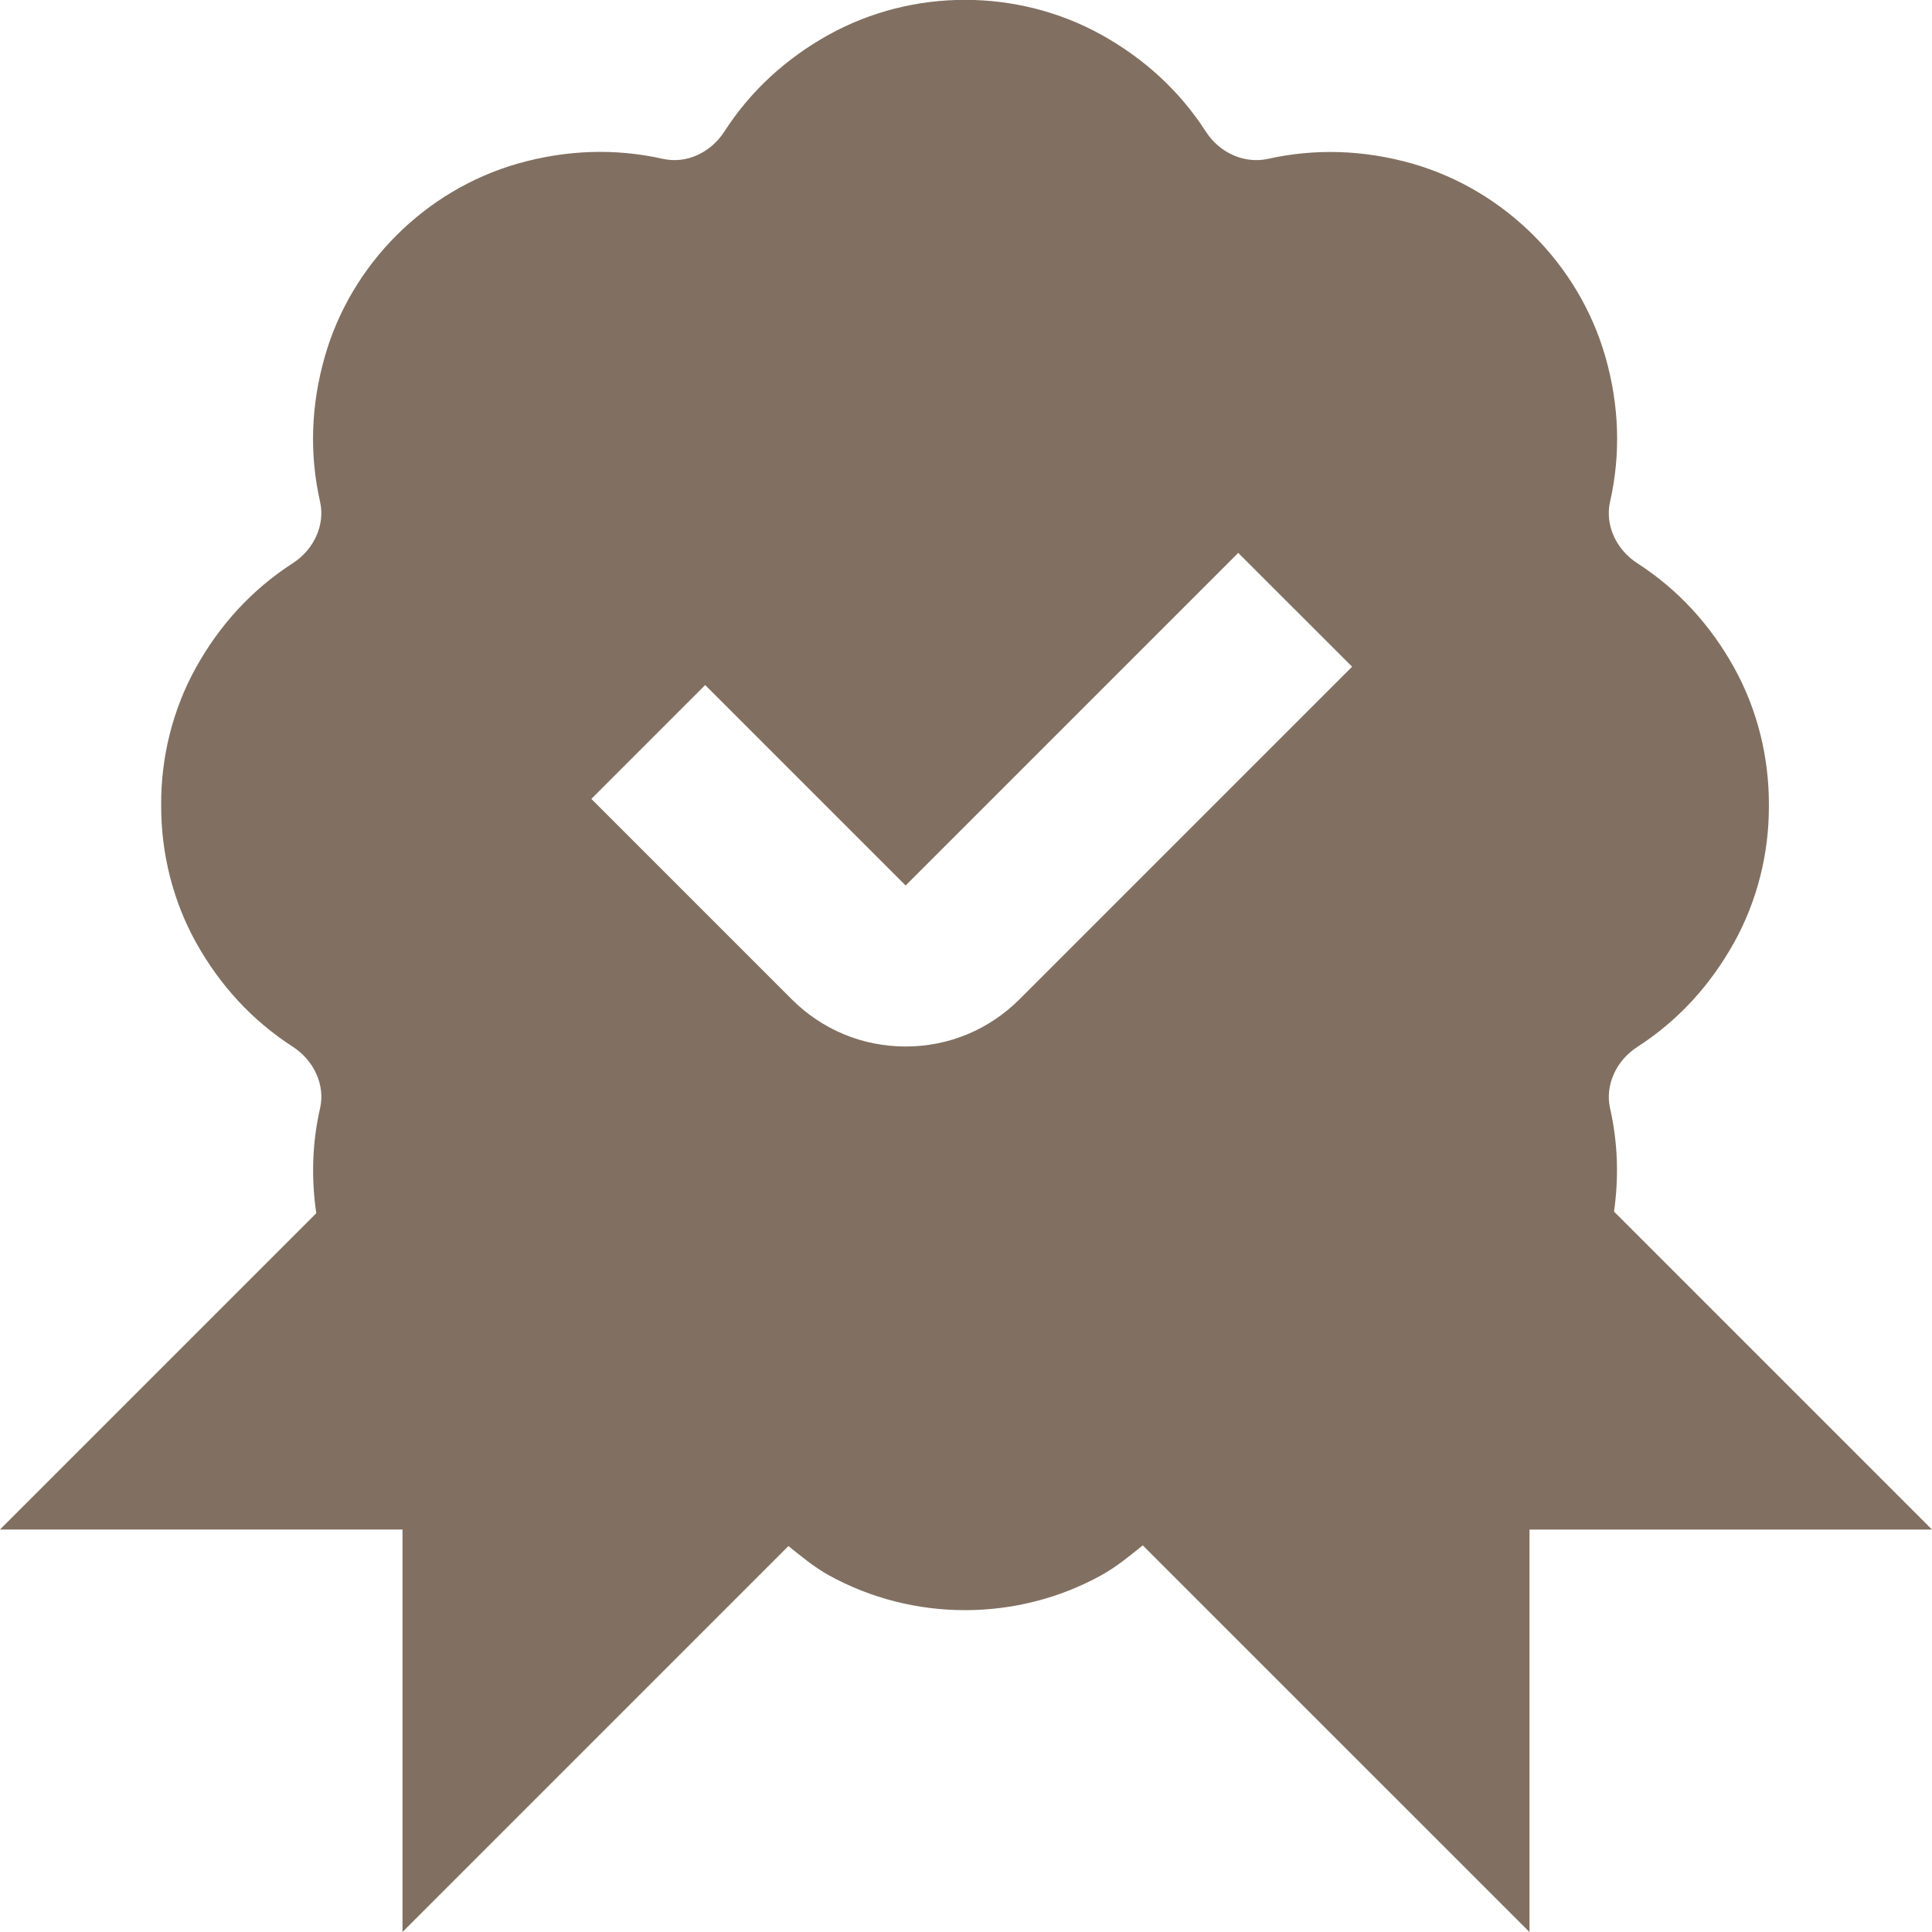<?xml version="1.0" encoding="UTF-8"?> <svg xmlns="http://www.w3.org/2000/svg" width="57" height="57" viewBox="0 0 57 57" fill="none"><g clip-path="url(#clip0_57_16)"><path d="M47.619 35.746C47.764 34.723 47.73 33.704 47.502 32.699C47.35 32.025 47.673 31.295 48.31 30.885C49.493 30.122 50.452 29.084 51.165 27.802C51.842 26.579 52.195 25.175 52.188 23.764C52.195 22.33 51.842 20.926 51.165 19.703C50.455 18.421 49.493 17.383 48.31 16.62C47.673 16.209 47.348 15.483 47.502 14.803C47.821 13.395 47.773 11.956 47.362 10.519C46.578 7.792 44.401 5.615 41.672 4.828C40.233 4.42 38.793 4.375 37.39 4.691C36.708 4.831 35.986 4.517 35.575 3.881C34.813 2.698 33.777 1.739 32.495 1.026C30.015 -0.347 26.93 -0.349 24.448 1.026C23.171 1.736 22.135 2.696 21.373 3.878C20.962 4.515 20.242 4.84 19.556 4.686C18.154 4.372 16.713 4.418 15.271 4.828C12.545 5.61 10.364 7.79 9.585 10.514C9.172 11.953 9.125 13.397 9.443 14.803C9.595 15.478 9.272 16.207 8.636 16.618C7.45 17.383 6.491 18.418 5.778 19.701C5.101 20.924 4.748 22.327 4.755 23.738C4.748 25.173 5.101 26.576 5.781 27.802C6.491 29.082 7.453 30.117 8.636 30.88C9.272 31.293 9.597 32.02 9.443 32.697C9.21 33.716 9.179 34.753 9.331 35.794L0 45.125H11.875V57L23.261 45.614C23.641 45.916 24.011 46.229 24.451 46.474C25.69 47.16 27.082 47.505 28.471 47.505C29.861 47.505 31.255 47.16 32.497 46.472C32.948 46.222 33.328 45.904 33.715 45.593L45.125 57.002V45.127H57L47.619 35.746ZM30.077 29.483C29.179 30.381 27.987 30.875 26.719 30.875C25.451 30.875 24.258 30.381 23.36 29.483L17.447 23.57L20.805 20.211L26.719 26.125L36.532 16.312L39.891 19.67L30.077 29.483Z" fill="#817061"></path></g><defs><clipPath id="clip0_57_16"><rect width="57" height="57" fill="white"></rect></clipPath></defs></svg> 
